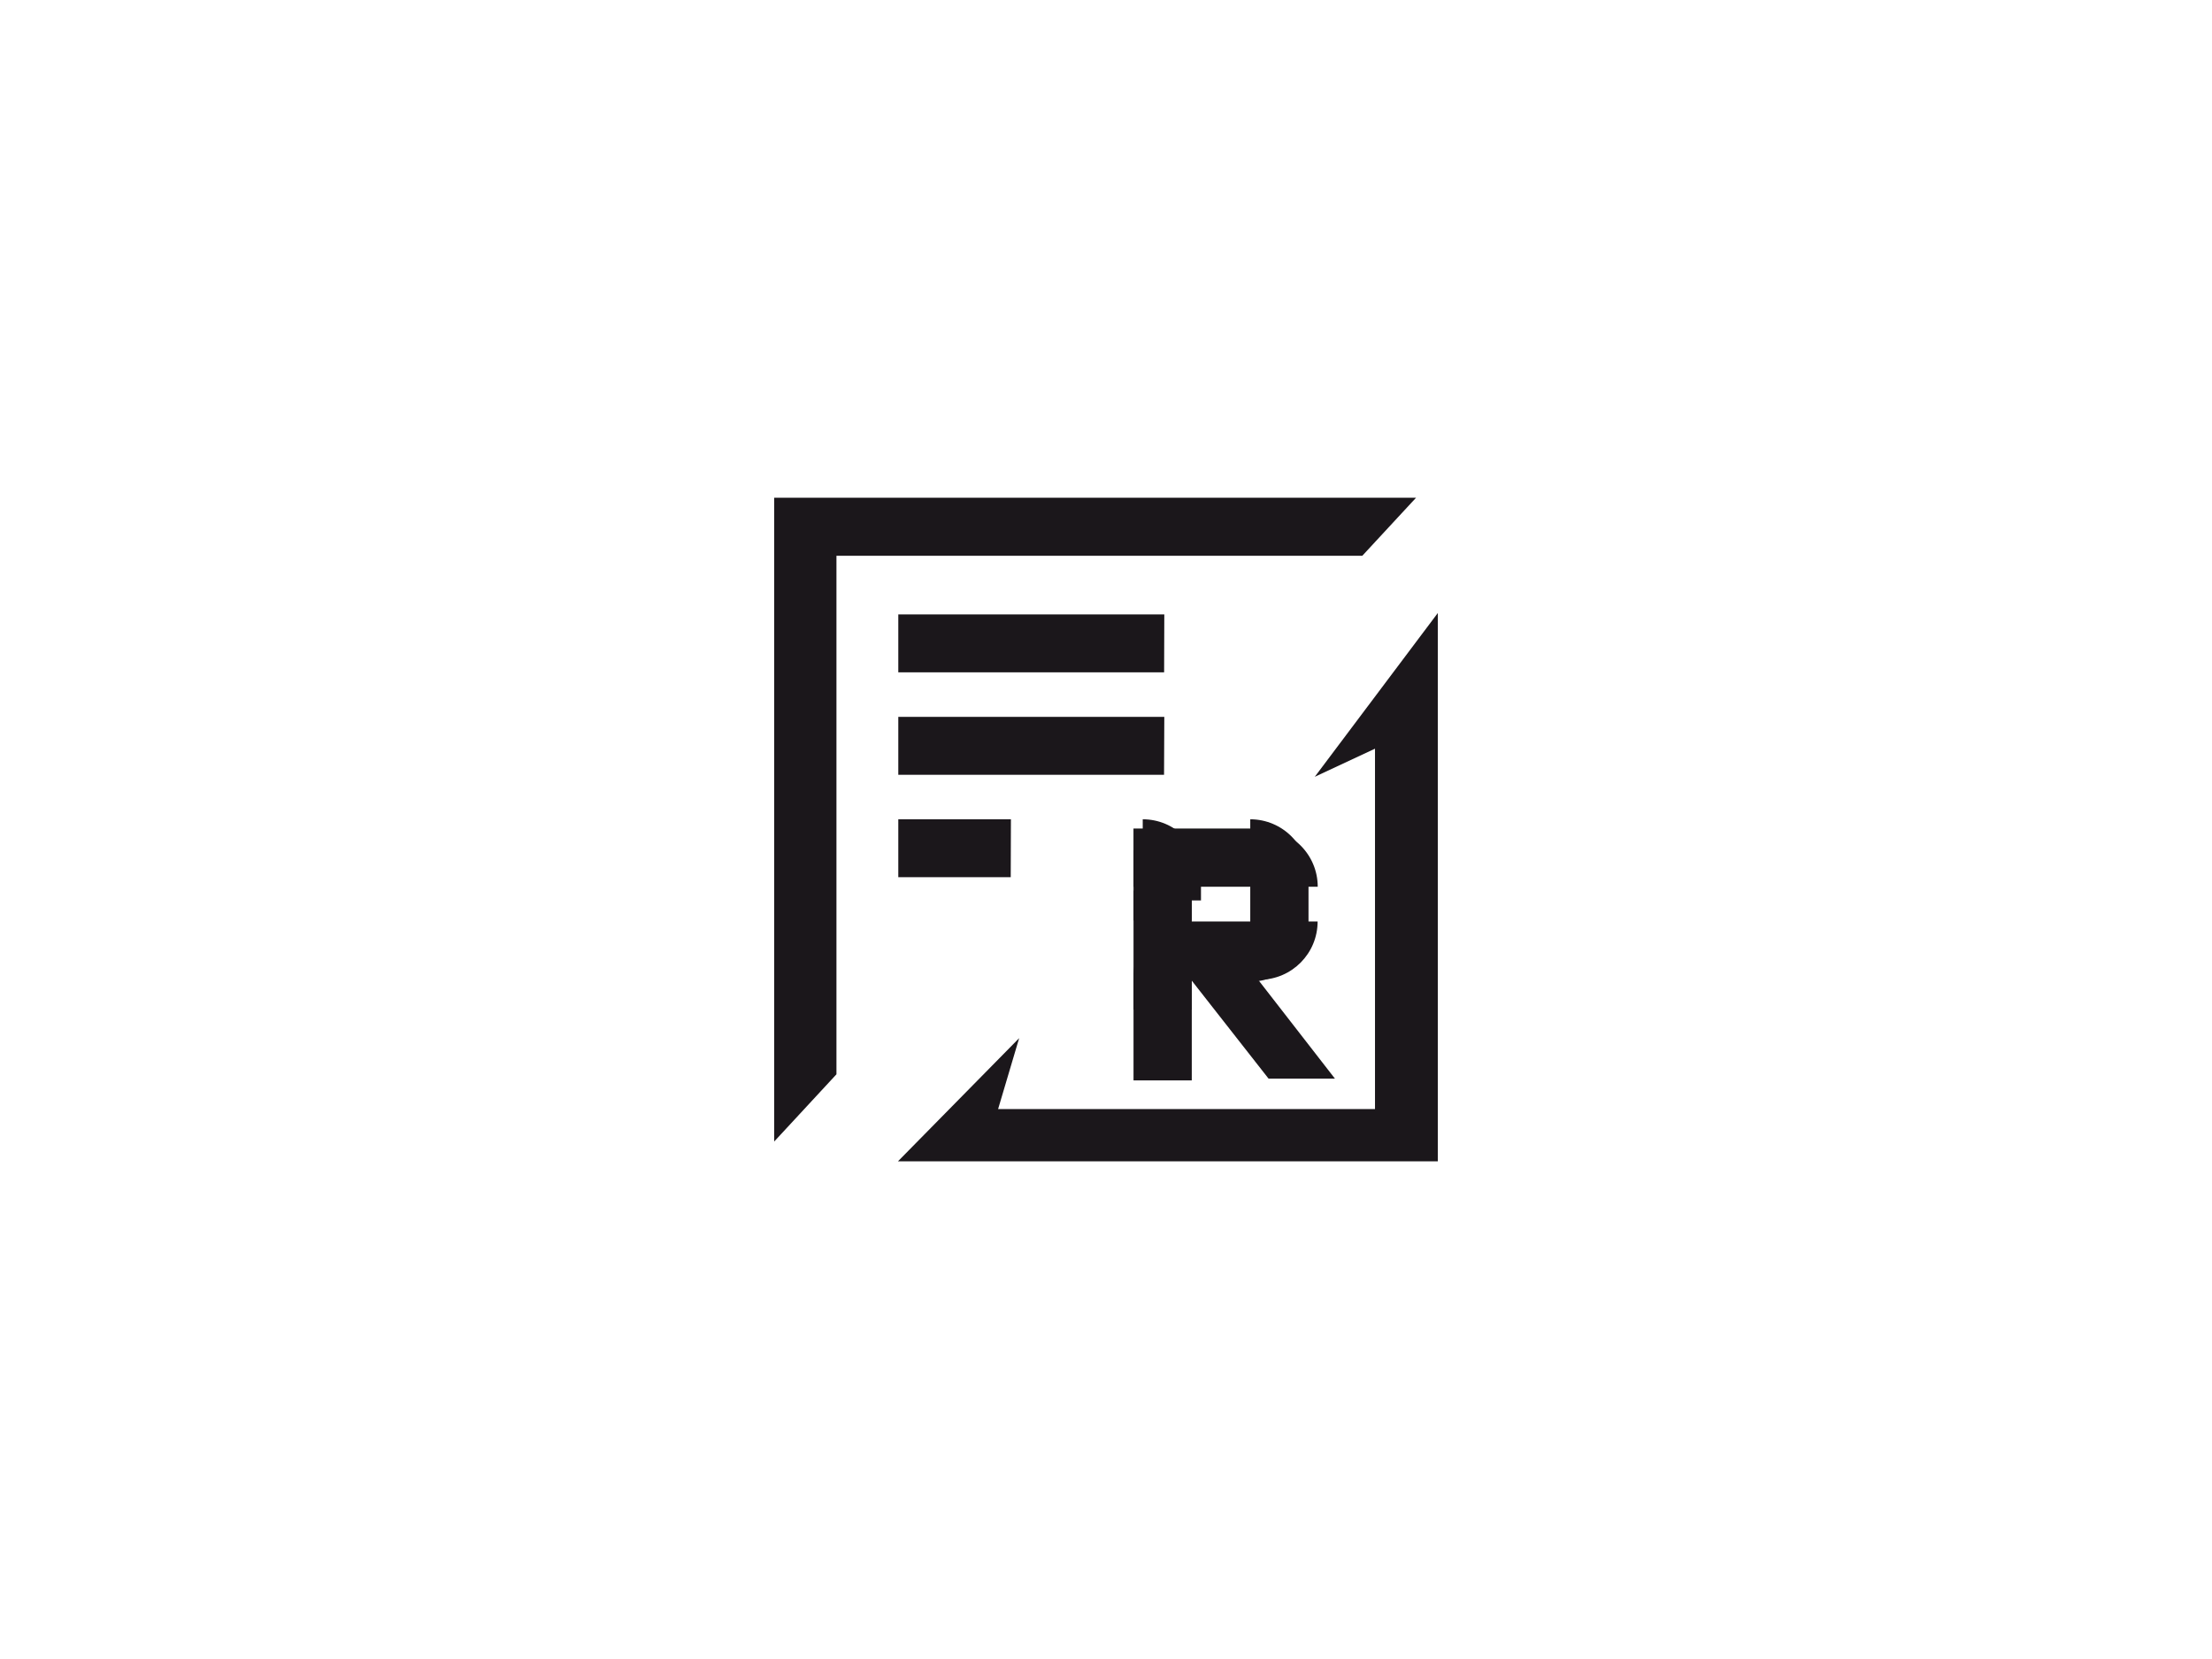 <?xml version="1.0" encoding="UTF-8"?>
<svg xmlns="http://www.w3.org/2000/svg" version="1.1" width="480" height="360"><svg xmlns:xlink="http://www.w3.org/1999/xlink" id="Layer_1" viewBox="0 0 1200 1200" x="0" y="-60" width="480" height="480">
  <defs>
    <style>
      .cls-1 {
        filter: url(#drop-shadow-1);
      }

      .cls-1, .cls-2, .cls-3, .cls-4, .cls-5, .cls-6, .cls-7 {
        fill: #1b171b;
      }

      .cls-2 {
        filter: url(#drop-shadow-3);
      }

      .cls-3 {
        filter: url(#drop-shadow-2);
      }

      .cls-4 {
        filter: url(#drop-shadow-5);
      }

      .cls-5 {
        filter: url(#drop-shadow-4);
      }

      .cls-7 {
        fill-rule: evenodd;
      }
    </style>
    <filter id="drop-shadow-1" x="599" y="634" width="141" height="117" filterUnits="userSpaceOnUse">
      <feOffset dx="0" dy="-1"/>
      <feGaussianBlur result="blur" stdDeviation="5"/>
      <feFlood flood-color="#fff" flood-opacity=".4"/>
      <feComposite in2="blur" operator="in"/>
      <feComposite in="SourceGraphic"/>
    </filter>
    <filter id="drop-shadow-2" x="648" y="564" width="92" height="149" filterUnits="userSpaceOnUse">
      <feOffset dx="-5" dy="0"/>
      <feGaussianBlur result="blur-2" stdDeviation="10"/>
      <feFlood flood-color="#fff" flood-opacity=".4"/>
      <feComposite in2="blur-2" operator="in"/>
      <feComposite in="SourceGraphic"/>
    </filter>
    <filter id="drop-shadow-3" x="599" y="584" width="131" height="63" filterUnits="userSpaceOnUse">
      <feOffset dx="0" dy="5"/>
      <feGaussianBlur result="blur-3" stdDeviation="5"/>
      <feFlood flood-color="#fff" flood-opacity=".4"/>
      <feComposite in2="blur-3" operator="in"/>
      <feComposite in="SourceGraphic"/>
    </filter>
    <filter id="drop-shadow-4" x="604" y="579" width="63" height="75" filterUnits="userSpaceOnUse">
      <feOffset dx="5" dy="0"/>
      <feGaussianBlur result="blur-4" stdDeviation="5"/>
      <feFlood flood-color="#fff" flood-opacity=".4"/>
      <feComposite in2="blur-4" operator="in"/>
      <feComposite in="SourceGraphic"/>
    </filter>
    <filter id="drop-shadow-5" x="599" y="618" width="63" height="47" filterUnits="userSpaceOnUse">
      <feOffset dx="0" dy="7"/>
      <feGaussianBlur result="blur-5" stdDeviation="5"/>
      <feFlood flood-color="#1b171b" flood-opacity=".7"/>
      <feComposite in2="blur-5" operator="in"/>
      <feComposite in="SourceGraphic"/>
    </filter>
  </defs>
  <polygon class="cls-7" points="631.53 514.74 487.32 514.74 487.32 483.32 631.63 483.32 631.53 514.74"/>
  <polygon class="cls-7" points="420 769.27 420 420 768.22 420 758.28 430.73 739.05 451.5 453.77 451.5 453.77 732.8 426.63 762.12 420 769.27"/>
  <polygon class="cls-7" points="631.49 570.31 487.32 570.31 487.32 538.89 631.63 538.89 631.49 570.31"/>
  <polygon class="cls-7" points="548.32 625.88 487.32 625.88 487.32 594.46 548.42 594.46 548.32 625.88"/>
  <g id="R">
    <g>
      <rect class="cls-6" x="568.34" y="657.91" width="124.79" height="31.6" transform="translate(1304.44 42.98) rotate(90)"/>
      <path class="cls-1" d="M724.18,736.15h-35.99l-41.66-53.15-.04-.06-.29-.43h-31.26v-2.05c0-16.32,13.23-29.55,29.55-29.55h70.31c0,17.32-13.93,31.38-31.19,31.6-.11,0-.22,0-.34,0h-.74l41.66,53.63Z"/>
      <path class="cls-3" d="M714.86,626.06v24.86c0,17.45-14.15,31.6-31.6,31.6v-88.06c17.46.02,31.6,14.16,31.6,31.6Z"/>
      <path class="cls-2" d="M714.86,626.06h-99.96v-31.6h68.36c17.46.02,31.6,14.16,31.6,31.6Z"/>
      <path class="cls-5" d="M614.93,594.46h0c17.44,0,31.6,14.16,31.6,31.6v12.42h-31.6v-44.02h0Z"/>
      <rect class="cls-4" x="614.9" y="626.13" width="31.59" height="16.22"/>
      <rect class="cls-6" x="614.9" y="681.46" width="31.59" height="16.22"/>
    </g>
  </g>
  <polyline class="cls-7" points="713.25 571.42 745.93 556.16 745.93 751.65 541.47 751.65 552.89 713.18 487.15 780 553.02 780 780 780 780 482.56"/>
</svg></svg>
